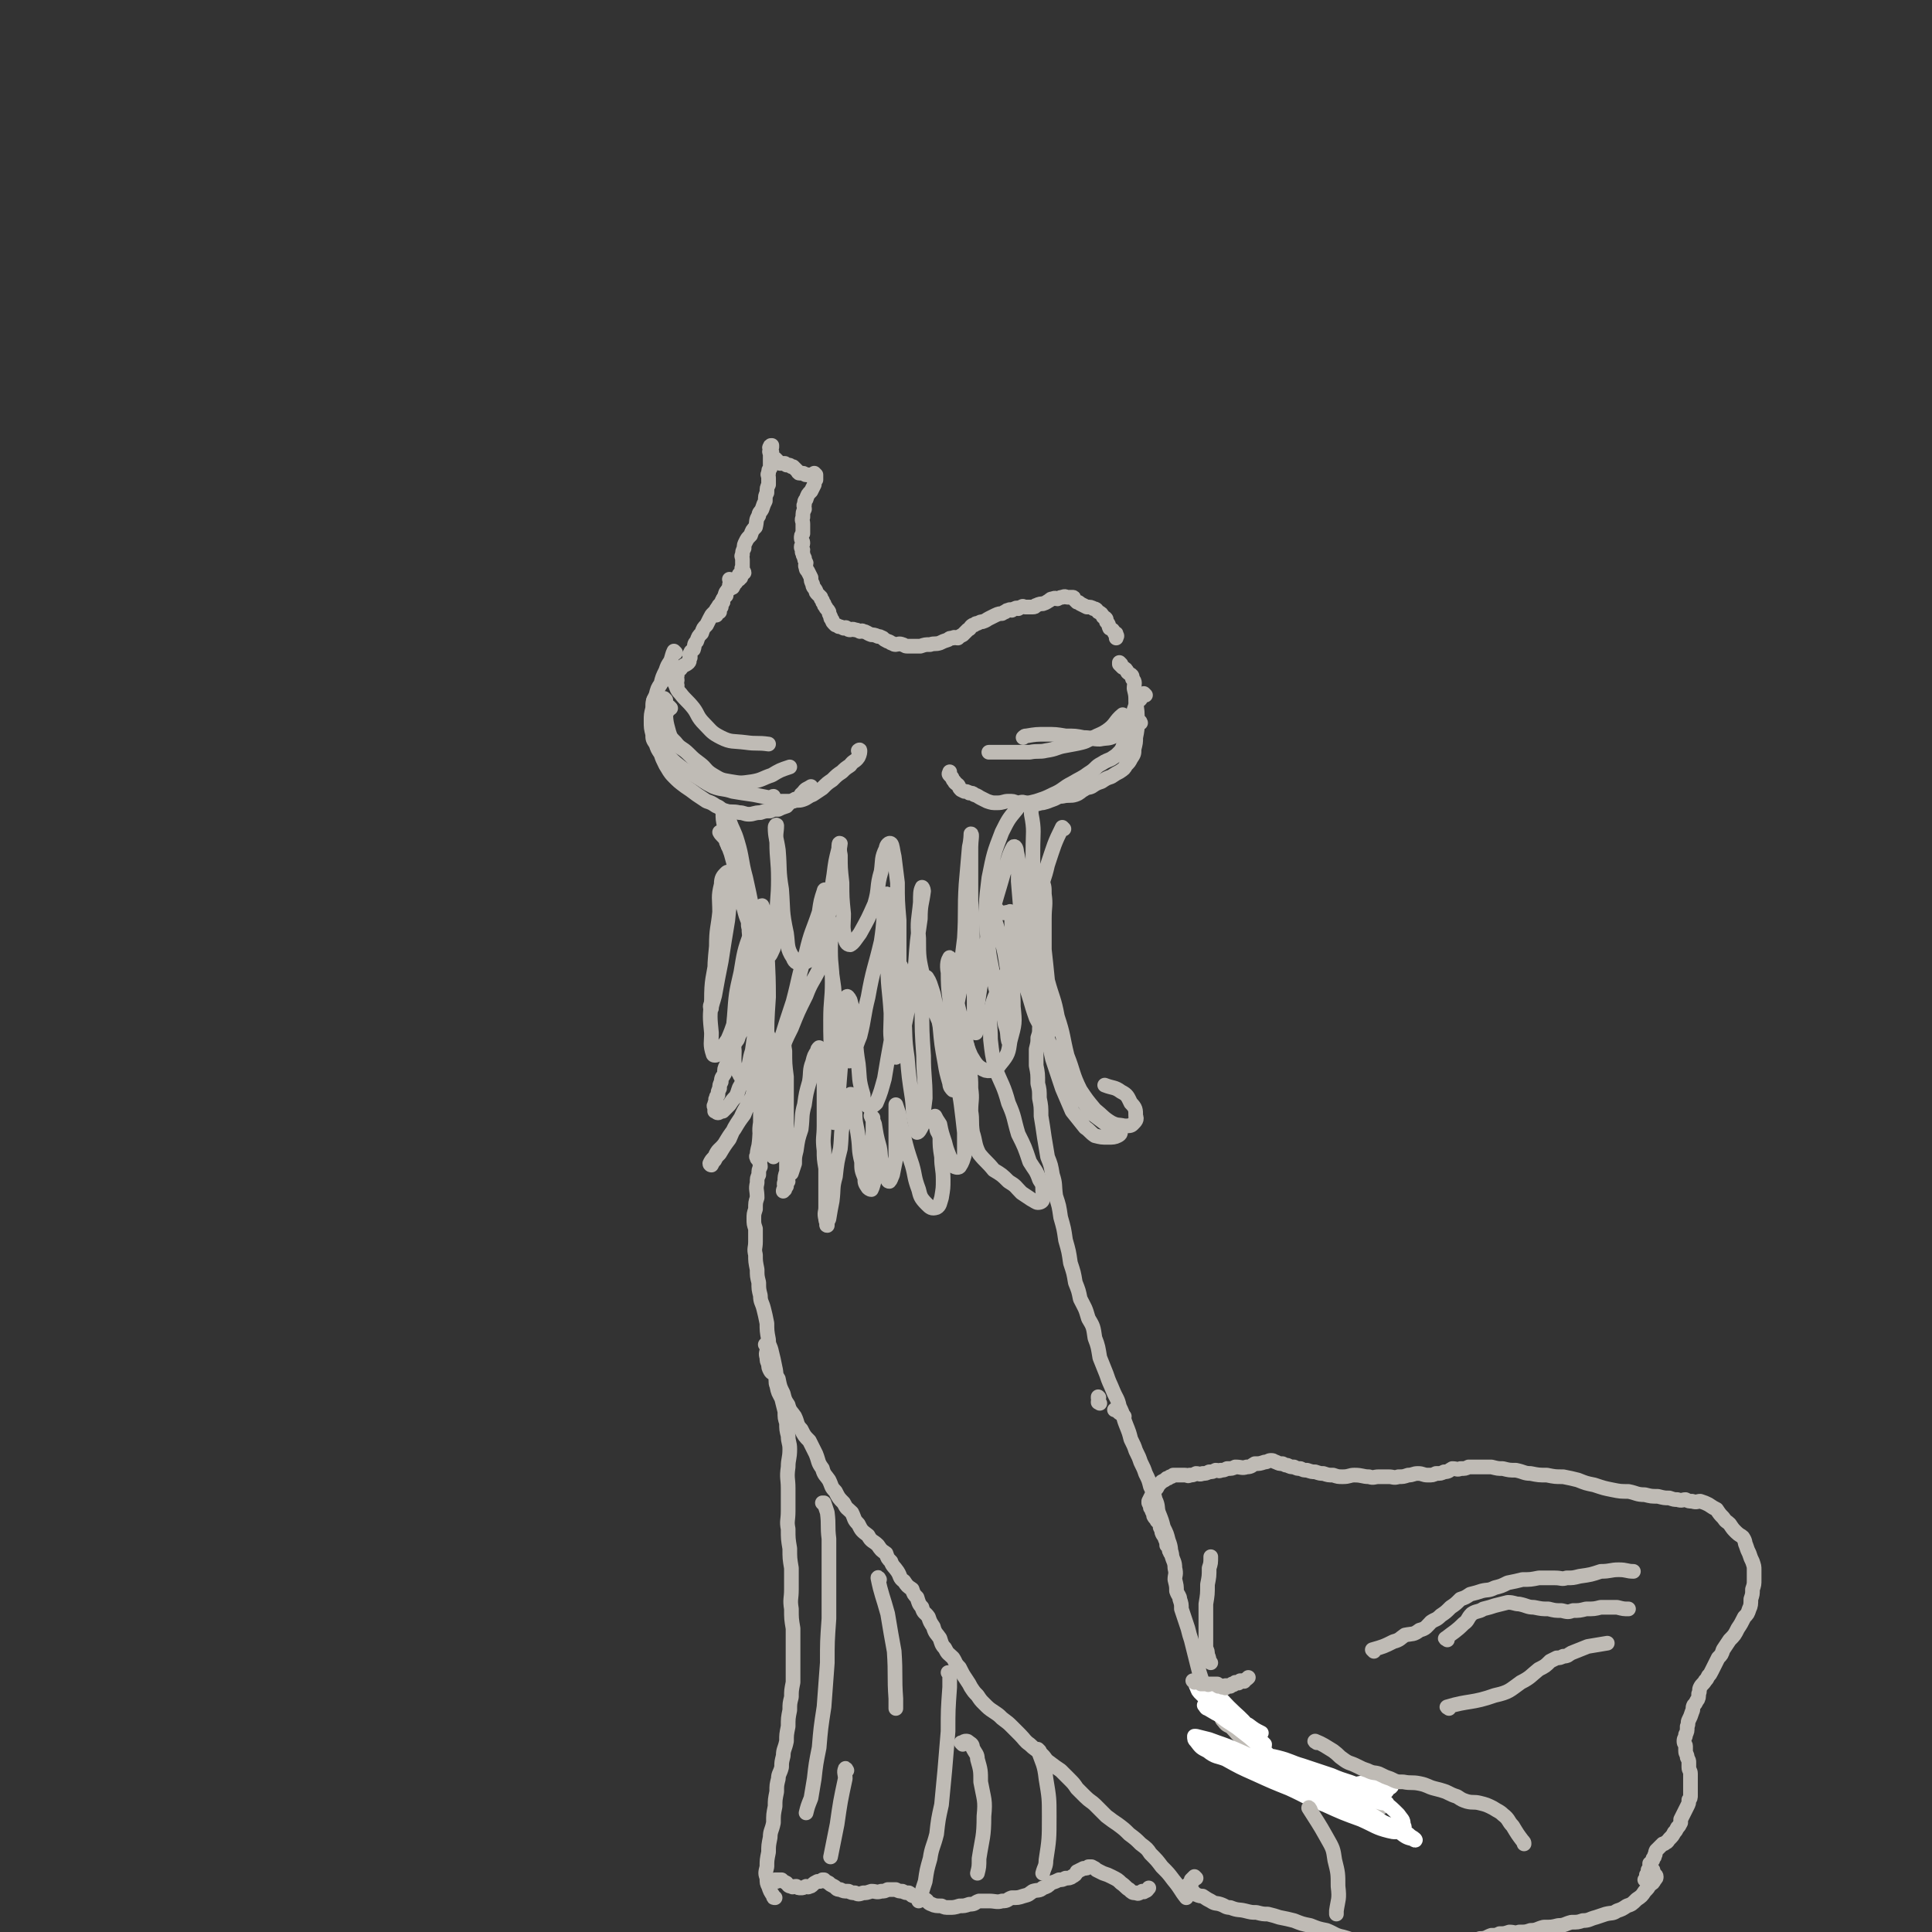 <svg viewBox='0 0 1184 1184' version='1.1' xmlns='http://www.w3.org/2000/svg' xmlns:xlink='http://www.w3.org/1999/xlink'><rect x="0" y="0" width="1184" height="1184" fill="#333333" stroke="none"/><g fill='none' stroke='#BFBBB5' stroke-width='9' stroke-linecap='round' stroke-linejoin='round'><path d='M414,400c0,0 -1,-1 -1,-1 0,0 0,0 1,1 0,0 0,0 0,0 0,0 -1,-1 -1,-1 -1,2 -1,3 -2,6 -2,3 -2,3 -3,6 -2,4 -2,4 -3,8 -2,3 -2,3 -3,7 -2,4 -2,4 -2,8 -1,4 -1,4 -1,8 0,4 0,4 1,8 0,3 0,3 2,6 1,3 1,3 3,6 1,3 1,3 3,7 2,3 2,4 5,7 3,3 3,3 7,6 3,2 3,2 7,5 3,2 3,2 6,4 3,1 3,1 6,3 3,1 2,2 6,3 3,1 4,0 8,1 3,0 3,1 6,1 3,0 3,-1 7,-1 3,-1 3,-1 6,-1 2,-1 2,-1 5,-1 2,-1 2,-1 5,-2 2,-2 1,-2 4,-3 1,-2 2,-1 4,-2 1,-1 0,-2 2,-3 2,-3 2,-2 5,-4 '/><path d='M687,407c0,0 -1,-1 -1,-1 0,0 0,0 0,1 0,0 0,0 0,0 1,0 0,-1 0,-1 0,0 0,0 0,1 1,1 1,1 2,2 2,1 2,1 3,3 2,2 3,1 3,4 2,2 1,3 1,6 1,4 1,4 1,8 1,6 1,6 1,12 0,5 0,5 -1,10 0,3 0,3 -1,7 0,3 0,3 -2,6 -1,2 -1,2 -3,4 -1,2 -1,2 -4,4 -2,1 -2,1 -5,3 -3,1 -3,1 -6,3 -3,1 -3,1 -6,3 -2,1 -2,0 -5,2 -2,1 -2,2 -5,3 -3,1 -4,0 -8,1 -3,0 -3,1 -6,2 -3,1 -2,1 -6,2 -2,0 -3,1 -6,1 -2,0 -2,-1 -5,-1 -2,-1 -2,0 -5,0 -2,-1 -2,-1 -5,-1 -3,0 -3,1 -7,1 -3,0 -3,0 -6,-1 -2,-1 -2,-1 -4,-2 -2,-1 -1,-1 -4,-2 -1,-1 -1,-1 -3,-1 -1,-1 -2,-1 -3,-1 -2,-1 -2,-1 -2,-1 -2,-2 -1,-2 -2,-3 -1,-1 -2,-1 -2,-2 -2,-2 -1,-2 -2,-3 -1,-1 -1,-1 -1,-1 -1,-1 0,-1 0,-2 '/><path d='M480,492c0,0 -1,-1 -1,-1 0,0 0,0 1,1 0,0 0,0 0,0 0,0 -1,-1 -1,-1 2,0 3,0 7,0 3,-1 3,0 6,-1 3,-1 3,-2 6,-3 3,-2 3,-2 6,-4 3,-3 3,-3 6,-5 3,-3 3,-3 6,-5 2,-2 2,-2 5,-4 2,-3 3,-2 5,-5 1,-2 1,-3 1,-4 0,-1 -1,0 -1,0 '/><path d='M411,434c0,0 -1,-1 -1,-1 0,0 0,0 1,1 0,0 0,0 0,0 '/><path d='M408,429c0,0 -1,-1 -1,-1 0,0 0,0 1,1 0,0 0,0 0,0 0,0 -1,-1 -1,-1 0,0 1,1 1,1 -1,0 -2,-1 -3,-1 -1,0 -1,0 -1,0 -1,0 -1,0 -2,0 0,0 0,0 0,0 0,0 0,0 0,1 -1,0 -1,-1 -1,0 -1,0 0,0 0,1 0,1 0,1 0,2 0,1 0,1 0,3 0,1 -1,1 0,3 0,2 0,2 1,5 0,3 0,3 1,6 1,3 1,3 3,6 1,3 0,4 3,7 3,4 3,4 8,8 4,3 5,3 10,6 5,3 4,3 10,6 5,2 6,1 12,3 6,1 6,1 13,2 5,1 5,1 10,2 1,0 1,-1 2,-1 '/><path d='M409,436c0,0 -1,-1 -1,-1 0,0 0,0 1,1 0,0 0,0 0,0 0,0 -1,-1 -1,-1 0,6 0,7 2,14 1,3 1,3 4,6 3,4 4,3 8,7 3,3 3,3 7,6 4,3 3,4 8,7 5,3 5,3 11,4 6,1 6,1 13,0 6,-1 6,-2 12,-4 5,-3 5,-3 11,-5 '/><path d='M410,415c0,0 -1,-1 -1,-1 0,0 0,0 1,1 0,0 0,0 0,0 0,0 -1,-1 -1,-1 0,0 0,0 1,1 1,1 1,1 3,3 2,3 1,4 4,7 3,4 4,4 8,9 3,4 2,5 7,10 4,4 4,5 10,8 6,3 7,2 15,3 7,1 7,0 14,1 '/><path d='M702,426c0,0 -1,-1 -1,-1 0,0 0,0 0,1 0,0 0,0 0,0 1,0 0,-1 0,-1 0,0 0,0 0,1 0,0 0,0 0,0 1,0 0,-1 0,-1 0,0 0,0 0,1 0,0 0,0 0,0 1,0 0,-1 0,-1 -1,1 -1,2 -2,3 0,1 -1,1 -2,2 -1,2 -1,2 -2,5 0,2 0,2 -1,4 0,2 -1,2 -2,5 0,2 0,2 -1,4 0,2 -1,2 -2,5 0,2 0,2 -1,5 -1,2 -1,2 -3,4 -1,1 -1,1 -4,3 -2,1 -3,1 -6,3 -4,2 -3,3 -8,6 -4,3 -5,3 -10,6 -6,3 -5,4 -12,7 -4,2 -4,2 -10,4 -4,1 -4,1 -9,2 -1,0 -1,0 -2,0 '/><path d='M689,439c0,0 -1,-1 -1,-1 0,0 0,0 0,1 0,0 0,0 0,0 1,0 0,-1 0,-1 -5,4 -4,6 -10,10 -3,2 -4,2 -8,4 -3,1 -3,2 -7,3 -4,1 -5,1 -10,2 -6,1 -5,2 -12,3 -4,1 -5,0 -10,1 -4,0 -4,0 -9,0 -6,0 -6,0 -13,0 -1,0 -1,0 -3,0 '/><path d='M699,443c0,0 -1,-1 -1,-1 0,0 0,0 0,1 0,0 0,0 0,0 1,0 1,-1 0,-1 -7,4 -7,5 -15,9 -4,2 -4,1 -9,2 -5,0 -5,-1 -10,-1 -5,-1 -5,-1 -11,-1 -6,-1 -6,-1 -12,-1 -6,0 -6,0 -12,1 -1,0 -1,0 -2,1 '/><path d='M442,511c0,0 -1,-1 -1,-1 0,0 0,0 1,1 0,0 0,0 0,0 0,0 -1,-1 -1,-1 1,2 2,2 4,5 0,1 0,1 1,3 0,1 1,0 2,2 0,1 0,1 1,3 0,1 1,0 2,2 1,1 0,2 1,4 0,2 1,2 2,5 0,3 0,3 1,6 0,2 0,2 1,5 0,3 0,3 1,6 0,3 0,3 1,6 0,3 0,3 1,6 0,3 -1,3 0,6 0,3 0,3 1,6 0,2 0,2 1,5 0,2 0,2 1,5 0,2 0,2 1,5 0,2 0,2 1,4 0,2 0,2 1,4 0,1 0,1 1,3 0,2 1,2 2,4 0,2 0,2 1,4 0,2 -1,2 0,5 0,2 0,2 1,4 0,2 0,2 0,5 0,2 0,2 0,5 -1,2 -1,2 -1,5 -1,2 0,2 0,5 0,2 0,2 0,5 0,2 0,2 0,5 0,2 0,2 0,5 0,3 0,3 0,6 0,3 0,3 0,7 0,4 -1,4 0,9 0,8 0,8 1,16 '/><path d='M652,508c0,0 -1,-1 -1,-1 0,0 0,0 0,1 0,0 0,0 0,0 1,0 0,-1 0,-1 -5,10 -5,11 -9,23 -2,9 -3,9 -5,18 -2,9 -2,9 -3,18 -1,9 -1,9 -1,19 1,8 1,8 2,16 2,8 2,8 5,16 4,7 4,7 8,14 '/><path d='M471,667c0,0 -1,-1 -1,-1 0,0 0,0 1,1 0,0 0,0 0,0 0,0 -1,-1 -1,-1 0,4 1,5 2,10 0,3 0,3 0,6 0,3 0,3 0,6 -1,2 -1,2 -1,5 -1,2 0,2 0,4 -1,2 -2,1 -2,4 -1,1 -1,2 -1,4 -1,1 -1,1 -1,3 -1,1 -1,1 -1,3 -1,2 0,2 0,4 -1,2 -1,2 -1,5 -1,2 -1,2 -1,5 -1,4 0,4 0,9 -1,3 -1,3 -1,7 -1,3 -1,3 -1,6 0,3 0,3 1,6 0,4 0,4 0,8 0,4 -1,4 0,8 0,4 0,4 1,9 0,4 0,4 1,8 0,4 0,4 1,8 0,4 1,4 2,8 1,4 1,4 2,9 0,4 0,5 1,10 0,4 1,3 2,8 1,4 1,4 2,9 1,4 0,4 2,7 1,5 1,5 3,9 1,4 1,4 3,7 1,4 2,4 4,7 2,4 1,5 4,8 2,4 2,4 5,7 2,4 2,4 4,8 2,5 1,5 4,9 1,4 2,4 4,7 2,4 1,4 4,7 2,4 2,4 5,7 2,4 2,3 5,6 2,4 1,4 4,7 2,4 2,4 6,7 2,4 3,3 6,6 2,3 2,3 5,5 1,3 1,3 3,5 1,3 2,3 4,6 2,3 1,4 4,6 2,3 2,3 5,5 1,3 1,3 3,5 1,3 1,4 3,6 1,4 2,3 4,6 1,3 1,3 3,6 1,4 2,4 4,7 1,3 1,4 3,6 2,4 2,3 5,6 2,3 1,3 4,6 2,4 2,4 4,7 2,3 2,3 3,5 2,3 2,3 4,5 2,3 2,3 4,5 3,3 3,3 6,5 3,2 3,2 5,4 4,3 4,3 6,5 3,3 3,3 5,5 3,3 3,4 6,6 3,3 4,3 6,5 4,3 3,4 6,6 4,3 4,3 7,5 3,3 3,3 5,5 3,3 3,3 5,6 3,3 3,3 5,5 3,3 4,3 6,5 4,4 4,4 7,7 4,3 4,3 7,5 4,3 4,3 7,6 4,3 4,3 7,6 4,3 4,3 6,6 4,4 4,4 7,8 4,4 4,4 7,8 5,6 4,6 8,11 '/><path d='M470,825c0,0 -1,-1 -1,-1 0,0 0,0 1,1 0,0 0,0 0,0 0,0 -1,-1 -1,-1 0,0 1,1 1,3 0,2 -1,2 0,5 0,2 0,2 1,4 0,2 0,2 1,4 1,2 2,1 3,3 1,3 0,4 1,6 1,5 1,4 3,8 1,4 1,4 2,8 0,4 0,4 1,7 0,4 0,4 1,8 0,4 1,4 1,8 0,6 -1,6 -1,11 -1,7 0,7 0,13 0,7 0,7 0,14 0,6 -1,6 0,11 0,6 0,6 1,12 0,6 0,6 1,12 0,7 0,7 0,13 0,6 -1,6 0,12 0,6 0,6 1,12 0,5 0,5 0,10 0,6 0,6 0,12 0,6 0,6 0,11 -1,5 -1,5 -1,9 -1,4 -1,4 -1,8 -1,5 -1,5 -1,10 -1,5 -1,5 -1,9 -1,5 -2,5 -2,9 -1,4 -1,4 -1,7 -1,4 -2,4 -2,7 -1,4 -1,4 -1,8 -1,5 -1,5 -1,9 -1,5 -1,5 -1,10 -1,5 -2,5 -2,9 -1,5 -1,5 -1,9 -1,5 -1,5 -1,9 -1,4 -1,4 0,7 0,3 0,3 1,5 1,3 1,3 3,6 0,1 0,1 1,1 '/><path d='M640,623c0,0 -1,-1 -1,-1 0,0 0,0 0,1 0,0 0,0 0,0 1,0 0,-1 0,-1 0,0 1,0 0,1 0,1 0,1 -1,3 0,2 0,2 -1,4 0,3 0,3 -1,6 0,3 0,3 -1,7 0,5 0,5 0,10 1,5 1,5 1,11 1,4 1,4 1,9 1,5 1,5 1,11 1,6 1,6 2,13 1,6 1,6 2,12 2,5 2,5 3,11 2,6 1,6 2,13 2,6 2,6 3,13 2,7 2,7 3,14 2,7 2,7 3,14 2,6 2,6 3,12 2,5 2,5 3,10 3,6 3,5 5,12 3,5 3,5 4,12 2,5 2,6 3,12 2,5 2,5 4,10 2,6 2,5 4,10 2,5 3,5 4,10 3,6 2,6 4,11 2,5 2,5 3,9 2,4 2,4 3,7 2,4 2,4 3,7 2,4 2,4 3,7 2,4 2,4 3,8 2,4 2,4 3,8 2,4 1,5 2,8 2,5 2,5 3,9 2,4 2,4 3,8 2,5 1,5 2,9 1,4 2,4 2,8 1,4 0,4 0,7 1,4 1,4 1,7 1,3 2,3 2,5 1,3 1,3 1,6 1,3 1,3 2,6 1,3 1,3 2,6 1,4 1,4 2,7 1,4 1,4 2,8 1,4 1,4 2,8 1,4 1,4 2,7 1,3 1,3 2,6 2,3 2,3 3,6 1,3 1,3 2,5 2,3 3,3 4,5 2,3 1,3 3,5 2,3 3,2 5,4 3,3 3,4 6,6 3,3 4,3 6,5 3,3 2,3 4,5 3,3 3,3 5,5 3,3 3,2 5,4 3,2 3,3 5,4 3,2 3,2 5,3 3,2 3,2 5,3 2,1 2,2 4,2 3,1 3,1 5,1 2,1 2,1 4,1 2,1 2,1 4,2 2,1 2,1 3,1 2,1 2,2 4,2 2,1 2,0 3,0 2,1 2,2 4,2 2,1 2,0 3,0 2,1 2,1 4,1 1,1 1,0 2,0 2,0 2,0 4,0 2,1 2,1 3,1 1,1 1,2 2,1 2,0 2,-1 3,-2 '/><path d='M689,868c0,0 -1,-1 -1,-1 0,0 0,0 0,0 0,0 0,0 0,0 1,1 0,0 0,0 -2,-1 -2,-1 -4,-3 0,0 0,0 -1,0 '/><path d='M674,860c0,0 -1,-1 -1,-1 0,0 0,0 0,0 0,0 0,0 0,0 1,1 0,0 0,0 0,0 0,0 0,0 0,0 0,0 0,0 1,1 0,0 0,0 0,0 0,0 0,0 0,0 0,0 0,0 1,1 0,0 0,0 0,0 0,1 0,0 1,0 0,-1 0,-2 0,0 0,0 0,-1 0,0 0,0 0,0 1,1 0,0 0,0 '/><path d='M832,1103c0,0 -1,-1 -1,-1 0,0 0,0 0,0 0,0 0,0 0,0 1,1 0,0 0,0 0,0 0,0 0,0 '/><path d='M832,1103c0,0 -1,-1 -1,-1 0,0 0,0 0,0 0,0 0,0 0,0 1,1 0,0 0,0 0,0 0,0 0,0 0,0 0,0 0,0 1,1 0,0 0,0 0,0 0,0 0,0 0,0 0,0 0,0 1,1 0,0 0,0 0,0 0,0 0,0 0,0 0,0 0,0 1,1 0,0 0,0 0,0 0,0 0,0 0,0 0,0 0,0 1,1 0,0 0,0 0,0 0,0 0,0 0,0 0,0 0,0 1,1 0,0 0,0 0,0 0,0 0,0 0,0 0,0 0,0 1,1 0,0 0,0 -1,0 -1,0 -2,0 0,0 0,0 -1,0 '/><path d='M733,1151c0,0 -1,-1 -1,-1 0,0 0,0 0,0 0,0 0,0 0,0 1,1 0,0 0,0 0,0 0,0 0,0 0,0 0,0 0,0 1,1 0,0 0,0 0,0 0,0 0,0 0,0 0,0 0,0 -1,1 -1,1 -2,2 0,1 1,2 0,2 0,1 -1,1 -2,1 0,0 0,0 0,0 1,1 0,0 0,0 0,0 0,0 0,0 0,0 0,0 0,0 1,1 0,0 0,0 0,0 0,0 0,0 1,1 0,1 0,1 1,1 1,1 1,1 1,1 1,1 2,2 1,1 1,2 2,2 2,1 3,1 4,1 3,2 3,2 5,3 3,2 3,1 6,2 3,1 3,2 6,2 5,2 5,1 9,2 4,1 4,1 7,1 4,1 4,1 7,1 4,1 4,1 7,2 5,1 5,1 9,2 5,2 5,2 10,3 5,2 5,2 10,3 5,2 5,3 10,4 7,2 7,3 13,3 6,1 6,0 11,0 5,0 5,0 9,0 6,0 6,0 11,0 5,0 5,0 9,0 3,0 3,0 6,0 4,0 4,1 7,0 3,0 3,0 6,-1 3,0 3,1 6,0 3,0 3,0 6,-1 4,0 4,-1 7,-2 3,0 3,0 5,-1 3,0 3,0 6,-1 3,0 3,1 6,0 4,0 4,0 7,-1 4,0 4,-1 8,-2 5,0 5,0 9,-1 4,0 4,-1 8,-2 4,0 4,0 7,-1 4,0 4,-1 8,-2 3,-1 3,-1 6,-2 4,-1 4,0 7,-2 3,-1 3,-1 6,-3 3,-1 3,-1 6,-4 3,-2 3,-2 5,-5 2,-2 2,-2 3,-4 2,-1 2,-1 3,-3 1,-1 1,-1 1,-2 0,-1 -1,-1 -2,-3 0,0 0,0 0,-1 '/></g>
<g fill='none' stroke='#FFFFFF' stroke-width='9' stroke-linecap='round' stroke-linejoin='round'><path d='M829,1104c0,0 -1,-1 -1,-1 0,0 0,0 0,0 0,0 0,0 0,0 1,1 -1,0 0,0 4,0 5,2 10,1 5,0 5,-1 8,-4 3,-1 3,-1 5,-4 2,-1 2,-1 2,-3 0,-1 0,-1 -2,-2 -2,0 -2,0 -5,0 -4,1 -4,1 -8,1 -5,1 -5,1 -10,2 -4,1 -4,2 -9,2 -4,1 -4,1 -8,1 -3,1 -3,1 -7,1 -1,1 -1,1 -3,1 0,0 0,0 0,0 2,1 2,1 3,1 3,1 3,0 6,0 6,1 6,1 11,1 7,1 7,2 13,2 5,1 5,1 10,1 3,1 3,1 5,1 1,0 1,0 1,0 0,0 0,1 -1,0 -3,0 -3,-1 -6,-2 -7,-2 -7,-1 -15,-4 -8,-2 -8,-3 -16,-5 -8,-2 -8,-1 -17,-3 -7,-1 -7,0 -15,-2 -4,0 -4,0 -9,-2 -2,0 -2,-1 -4,-2 0,0 -1,0 -1,0 2,0 2,0 4,0 6,2 6,2 11,4 9,4 9,4 17,7 9,4 9,4 18,7 11,5 11,5 22,9 8,4 8,4 15,7 5,3 5,3 10,5 2,2 3,2 4,3 1,1 0,1 -1,0 -4,-1 -4,-1 -8,-4 -8,-4 -8,-5 -16,-10 -9,-5 -9,-5 -19,-11 -9,-5 -9,-5 -18,-10 -7,-4 -7,-4 -15,-8 -5,-2 -5,-2 -10,-5 -2,-1 -2,0 -4,-2 0,0 -1,-1 -1,-1 3,0 4,0 8,1 8,2 8,3 15,5 9,3 9,3 18,6 9,4 10,3 18,7 8,4 8,4 14,9 5,4 5,4 9,8 2,3 3,3 3,6 1,2 1,3 -1,3 -3,2 -4,2 -8,1 -8,-2 -8,-3 -17,-7 -11,-4 -11,-4 -22,-9 -11,-4 -11,-5 -22,-10 -10,-4 -10,-4 -21,-9 -9,-4 -9,-4 -18,-9 -5,-2 -6,-1 -11,-5 -4,-2 -4,-2 -7,-6 -1,-1 -1,-1 -1,-3 0,0 1,0 1,0 4,1 4,1 8,2 8,3 9,3 16,6 9,4 9,4 16,8 8,5 8,5 15,9 5,4 5,4 9,7 3,2 3,1 5,2 1,1 2,2 1,1 0,0 -1,-1 -3,-3 -5,-5 -5,-5 -11,-10 -7,-6 -7,-6 -14,-13 -7,-6 -6,-6 -14,-12 -5,-4 -5,-4 -12,-9 -4,-2 -4,-2 -9,-5 -1,0 -1,-1 -2,-2 0,0 0,0 0,0 3,2 3,2 5,3 6,4 6,5 11,8 6,4 6,4 12,7 3,2 3,2 6,4 1,1 1,2 2,2 1,1 1,1 1,0 0,0 -1,-1 -2,-2 -4,-4 -3,-4 -8,-9 -5,-6 -6,-6 -12,-12 -4,-4 -4,-5 -10,-9 -3,-2 -3,-2 -7,-4 -1,0 -1,0 -3,0 0,0 0,0 0,0 1,2 1,3 2,4 4,4 4,4 8,7 5,4 5,4 10,7 6,4 6,3 12,6 4,3 4,3 8,5 '/></g>
<g fill='none' stroke='#BFBBB5' stroke-width='9' stroke-linecap='round' stroke-linejoin='round'><path d='M732,1031c0,0 -1,-1 -1,-1 0,0 0,0 0,0 0,0 0,0 0,0 1,1 0,0 0,0 0,0 0,0 0,0 0,0 0,0 0,0 1,1 0,0 0,0 0,0 0,0 0,0 0,0 0,0 0,0 1,1 0,0 0,0 0,0 0,0 0,0 0,0 0,0 0,0 1,1 0,0 0,0 0,0 1,0 2,0 1,0 1,0 1,0 0,0 0,0 0,0 1,0 1,0 1,0 1,1 1,1 1,1 1,1 0,1 0,1 0,0 0,0 0,0 1,0 1,0 1,0 1,0 1,0 1,0 1,0 1,0 1,0 0,0 0,0 0,0 1,0 1,0 1,0 0,0 0,0 0,0 1,1 0,0 0,0 0,0 0,0 0,0 0,0 0,0 0,0 1,0 1,0 1,0 1,0 1,0 1,0 0,0 0,0 0,0 1,0 1,0 1,0 1,0 1,0 1,0 1,0 1,0 1,0 1,0 1,0 1,0 1,1 0,1 0,1 1,1 1,0 1,0 1,0 1,0 1,0 1,1 1,1 1,1 0,0 0,0 0,0 1,0 1,0 1,0 1,0 1,1 1,0 1,0 0,0 0,-1 1,0 1,0 1,0 1,0 1,0 1,0 1,0 1,1 1,0 1,0 1,0 1,-1 1,0 1,1 1,0 1,0 1,0 1,-1 1,0 1,0 1,0 1,0 1,1 1,0 1,0 1,0 1,-1 1,0 1,0 1,0 0,0 0,0 0,0 1,1 0,0 0,0 0,0 1,0 1,0 0,0 0,0 0,0 1,1 0,0 0,0 0,0 0,0 0,0 0,0 0,0 0,0 2,-1 2,-1 3,-2 '/><path d='M718,952c0,0 -1,-1 -1,-1 0,0 0,0 0,0 0,0 0,0 0,0 1,1 0,0 0,0 0,0 0,0 0,0 0,0 0,0 0,0 1,1 0,1 0,0 -1,-1 0,-1 -1,-3 0,0 0,0 -1,-1 0,-1 0,-2 -1,-4 0,-2 -1,-1 -2,-4 0,-1 0,-1 -1,-3 0,-2 0,-2 -2,-4 0,-1 -1,-1 -2,-3 0,-1 0,-1 -1,-3 0,-1 0,-1 -1,-2 0,-1 0,-1 -1,-3 0,0 0,0 0,-1 1,-2 1,-2 2,-4 1,-1 1,-1 2,-3 1,-1 1,-1 2,-3 1,-1 1,-1 2,-2 2,-1 2,-1 3,-2 1,0 1,0 2,-1 1,0 1,0 2,-1 2,0 2,0 4,0 2,0 2,0 3,0 2,0 2,1 3,0 2,0 2,0 4,-1 2,0 2,1 4,0 2,0 2,0 4,-1 2,0 2,0 4,-1 2,0 2,1 3,0 2,0 2,0 4,-1 3,0 3,0 5,-1 4,0 4,1 7,0 3,0 3,-1 5,-2 3,0 3,0 6,-1 2,0 2,-1 4,-1 2,0 2,1 3,1 2,1 2,1 4,1 2,1 2,1 3,1 2,1 2,1 4,1 2,1 2,1 4,1 2,1 2,1 4,1 3,1 3,1 5,1 3,1 3,1 5,1 3,1 3,1 6,1 3,1 3,1 6,1 4,0 4,-1 7,-1 5,0 5,1 9,1 3,1 3,0 6,0 3,0 3,0 6,0 3,0 3,1 6,0 3,0 3,0 6,-1 3,0 3,-1 6,-1 3,0 3,1 6,1 3,0 3,0 5,-1 3,0 3,0 5,-1 3,0 3,-1 5,-2 3,0 3,1 5,0 3,0 3,0 5,-1 3,0 3,0 6,0 4,0 4,0 8,0 4,1 4,1 7,1 4,1 4,1 8,1 5,1 5,2 9,2 5,1 5,1 10,1 5,1 5,1 10,1 5,1 5,1 9,2 5,2 5,2 10,3 6,2 6,2 11,3 5,1 5,1 10,1 5,1 5,2 10,2 4,1 4,1 8,1 4,1 4,1 7,1 3,1 3,1 5,1 3,1 3,0 5,0 2,1 2,1 4,1 3,1 3,0 5,0 3,1 3,1 5,2 3,2 3,2 5,3 2,3 2,3 4,5 2,3 2,2 4,4 2,3 2,3 4,5 2,2 3,2 4,3 2,3 1,3 2,5 1,3 1,3 2,5 1,3 1,3 2,5 1,3 1,3 1,5 0,3 0,3 0,6 0,3 0,3 -1,6 0,3 0,3 -1,6 0,3 0,4 -1,6 -1,3 -1,3 -3,5 -2,4 -2,4 -4,7 -2,4 -2,4 -5,7 -2,3 -2,3 -4,6 -1,3 -1,3 -3,5 -1,2 -1,2 -2,4 -1,2 -1,2 -2,4 -1,2 -1,2 -2,3 -1,2 -1,2 -2,3 -1,2 -2,2 -3,4 -1,2 0,2 -1,4 0,2 0,3 -1,4 -1,2 -1,2 -2,3 -1,2 0,2 -1,4 -1,3 -1,3 -2,5 -1,2 0,2 -1,4 0,3 0,3 -1,5 0,2 -1,2 -1,4 0,2 1,2 1,3 0,2 0,2 0,3 0,2 1,2 1,4 1,2 1,2 1,3 0,2 0,2 0,3 0,2 1,2 1,4 0,2 0,2 0,3 0,2 0,2 0,4 0,2 0,2 0,4 0,1 0,1 0,2 0,2 0,2 -1,3 0,2 0,2 -1,4 -1,2 -1,2 -2,4 -1,2 -1,2 -2,4 0,1 0,1 0,2 -1,2 -1,2 -2,3 -1,2 -1,2 -2,3 -1,2 -1,2 -3,4 -1,1 -1,2 -2,2 -1,1 -1,1 -2,1 -1,1 -1,1 -2,2 -1,1 -1,1 -2,2 -1,2 0,2 -1,3 0,1 0,1 -1,2 0,1 0,1 -1,2 0,1 -1,1 -1,1 0,1 0,1 0,2 0,1 0,1 -1,2 0,2 0,2 -1,3 0,2 0,2 -1,3 0,0 0,0 0,0 '/><path d='M742,1019c0,0 -1,-1 -1,-1 0,0 0,0 0,0 0,0 0,0 0,0 1,1 0,0 0,0 0,0 0,1 0,0 0,-1 0,-2 -1,-4 0,-2 0,-2 -1,-4 0,-3 0,-3 0,-6 0,-5 0,-5 0,-10 0,-5 0,-5 0,-11 1,-6 1,-6 1,-12 1,-5 1,-5 1,-10 1,-3 1,-3 1,-7 '/><path d='M842,1012c0,0 -1,-1 -1,-1 0,0 0,0 0,0 0,0 0,0 0,0 7,-2 7,-2 13,-5 4,-1 4,-2 7,-4 5,-1 5,0 9,-3 4,-1 4,-2 7,-5 3,-2 3,-1 6,-4 3,-2 3,-2 6,-5 3,-2 3,-2 6,-5 3,-1 3,-1 6,-3 4,-1 4,-1 7,-2 4,-1 4,0 8,-2 4,-1 4,-1 8,-3 5,-1 5,-1 9,-2 5,0 5,0 10,-1 5,0 5,0 10,0 4,0 4,1 7,0 4,0 4,0 8,-1 7,-1 7,-1 13,-3 6,0 6,-1 11,-1 5,0 5,1 9,1 '/><path d='M888,1047c0,0 -1,-1 -1,-1 0,0 0,0 0,0 0,0 0,0 0,0 1,1 -1,0 0,0 13,-4 15,-2 29,-7 9,-2 9,-3 16,-8 6,-3 6,-4 11,-8 4,-2 4,-2 7,-5 2,-1 2,-1 4,-2 2,0 2,0 4,-1 3,0 3,-1 5,-2 5,-2 5,-2 10,-4 6,-1 6,-1 12,-2 '/><path d='M887,1005c0,0 -1,-1 -1,-1 0,0 0,0 0,0 0,0 0,0 0,0 1,1 -1,0 0,0 5,-4 6,-4 11,-9 3,-2 2,-3 5,-6 3,-2 4,-1 7,-3 4,-1 4,-1 7,-2 4,-1 4,-1 8,-2 4,0 4,1 7,1 5,1 5,2 9,2 5,1 5,1 9,1 4,1 4,1 8,1 4,1 4,1 7,0 4,0 4,0 8,-1 5,0 5,0 9,-1 5,0 5,0 10,0 4,1 4,1 7,1 '/><path d='M807,1068c0,0 -1,-1 -1,-1 0,0 0,0 0,0 0,0 0,0 0,0 1,1 -1,0 0,0 5,2 6,3 11,6 4,3 3,3 6,5 4,3 4,2 8,4 4,2 4,2 7,3 4,2 4,1 7,2 4,2 4,2 7,3 4,2 4,2 8,2 5,1 5,0 10,1 5,1 5,2 9,3 4,1 4,1 7,2 4,2 4,2 7,3 3,2 3,2 6,3 4,1 4,0 8,1 4,1 4,1 8,3 3,2 4,2 6,4 4,3 3,4 6,7 3,5 3,5 6,9 1,1 1,1 1,2 '/><path d='M803,1109c0,0 -1,-1 -1,-1 0,0 0,0 0,0 0,0 0,0 0,0 1,1 0,-1 0,0 5,8 6,9 11,18 4,7 4,7 5,14 2,8 2,8 2,16 1,8 0,8 -1,15 0,1 0,1 0,2 '/><path d='M476,1153c0,0 -1,-1 -1,-1 0,0 0,0 1,0 0,0 0,0 0,0 0,1 -1,0 -1,0 0,0 0,0 1,0 0,0 0,0 0,0 1,0 1,0 3,0 1,1 1,1 3,2 1,1 1,2 3,2 1,1 1,0 3,0 1,1 1,1 3,1 1,0 1,0 3,-1 1,0 1,1 2,0 1,0 1,0 2,-1 1,-1 1,-1 3,-2 0,0 0,0 1,0 1,0 1,0 2,-1 0,0 0,0 1,0 1,1 1,1 3,2 1,1 1,1 3,2 2,1 1,2 4,2 2,1 2,1 5,1 2,1 2,1 4,1 2,1 2,1 5,0 2,0 2,0 5,-1 3,0 3,1 6,0 2,0 2,0 4,-1 1,0 1,0 2,0 1,0 1,0 3,0 2,1 2,1 4,1 2,1 2,1 4,1 2,1 1,2 4,2 2,2 3,1 6,2 2,1 1,2 4,3 2,1 3,1 6,1 2,1 2,1 5,1 2,0 3,0 6,-1 3,0 3,0 6,-1 4,0 3,-1 6,-2 3,0 3,0 6,0 4,0 5,1 8,0 4,0 3,-1 6,-2 4,0 4,0 7,-1 4,-1 3,-1 6,-3 3,-1 4,0 6,-2 3,-1 3,-1 5,-3 3,-1 3,-1 5,-2 2,0 2,0 4,-1 2,0 3,0 4,-1 2,-1 2,-1 3,-3 2,-1 2,-1 4,-2 2,0 2,0 3,-1 1,0 2,0 2,0 2,1 2,1 3,2 2,1 2,1 4,2 3,1 3,1 5,2 4,2 4,2 6,4 3,2 3,3 5,4 2,2 2,2 4,2 2,1 2,0 4,-1 1,0 1,1 1,0 2,0 2,-1 3,-2 '/><path d='M466,572c0,0 -1,-1 -1,-1 0,0 1,0 1,1 -1,3 -1,3 -1,6 -1,1 -1,1 -1,3 -1,1 0,1 0,3 0,1 0,1 0,2 -1,1 -1,1 -1,3 -1,2 0,2 0,4 -1,2 -1,2 -1,4 -1,2 0,2 0,4 -1,2 -1,2 -1,5 -1,2 0,2 0,4 0,1 0,1 0,3 -1,1 -1,1 -1,3 -1,2 -1,2 -1,5 -1,2 -1,2 -2,5 -1,2 -1,2 -2,5 -2,3 -2,3 -3,6 -2,3 -2,2 -3,6 -1,2 0,3 -1,6 -1,2 -2,1 -3,4 -1,2 -1,2 -1,5 -1,2 -2,2 -2,5 -1,2 -1,2 -1,4 -1,2 -1,2 -1,4 -1,1 -1,1 -1,2 -1,1 0,1 0,2 -1,1 -1,1 -1,2 -1,1 0,1 0,2 0,0 0,0 0,0 0,1 0,1 0,2 0,0 0,0 0,0 1,0 1,1 2,1 1,0 1,-1 3,-1 2,-2 2,-2 4,-4 2,-3 2,-3 4,-5 2,-4 1,-4 3,-7 2,-5 2,-5 4,-9 2,-6 1,-6 3,-12 1,-7 1,-7 2,-13 0,-6 0,-6 1,-11 0,-5 0,-5 1,-10 0,-4 0,-4 1,-8 0,-4 -1,-4 0,-7 0,-3 0,-3 1,-6 0,-1 0,-1 1,-2 0,0 0,0 0,0 0,1 0,1 0,3 0,3 0,3 0,7 -1,6 -1,6 -1,12 -1,7 0,7 0,15 -1,6 -1,6 -1,12 -1,6 0,6 0,13 -1,5 -1,5 -2,10 -2,6 -1,6 -3,13 -3,6 -4,6 -7,13 -4,6 -4,6 -7,13 -3,4 -3,4 -6,9 -2,2 -2,2 -3,4 -1,1 -1,1 -2,3 0,0 0,0 0,0 0,0 -1,0 -1,-1 1,-2 1,-2 3,-4 2,-5 3,-4 6,-8 3,-5 3,-5 6,-9 3,-5 3,-5 6,-9 2,-5 2,-5 5,-9 2,-5 2,-5 4,-10 1,-5 1,-5 3,-10 1,-6 1,-6 2,-11 0,-4 1,-4 1,-7 0,-2 -1,-2 -1,-4 0,0 0,0 0,0 0,0 -1,-1 -1,-1 0,1 0,2 0,5 -1,4 -1,4 -1,9 -1,6 0,6 0,13 -1,7 -1,7 -1,15 -1,7 -1,7 -1,15 -1,6 0,6 0,13 -1,3 -2,3 -2,7 -1,1 0,1 0,2 0,0 0,0 0,0 0,-4 0,-4 1,-8 1,-7 0,-7 2,-14 1,-8 1,-8 3,-15 1,-5 0,-6 2,-10 0,-3 1,-3 2,-5 0,-1 -1,-3 0,-2 0,0 1,2 1,4 0,5 -1,5 -1,11 -1,8 0,8 0,16 -1,7 -1,7 -1,15 0,3 0,3 1,6 0,0 0,1 0,1 0,-3 0,-4 1,-7 1,-8 1,-8 2,-16 0,-9 0,-9 1,-18 0,-9 -1,-9 0,-18 0,-6 1,-6 2,-11 0,-3 0,-3 1,-5 0,0 0,0 0,0 0,0 0,0 0,1 0,4 -1,4 0,9 0,8 0,8 1,16 0,8 0,8 0,17 0,7 0,7 0,15 0,5 0,5 0,11 0,4 0,4 0,8 0,3 0,3 0,7 -1,3 -1,3 -1,6 -1,2 0,2 0,5 -1,0 -1,0 -1,1 0,0 0,0 0,0 1,-2 1,-2 2,-3 0,-2 0,-2 1,-3 0,-1 -1,-2 0,-2 0,-2 1,-2 2,-3 1,-3 1,-3 2,-6 0,-4 0,-4 1,-8 1,-7 1,-7 3,-13 1,-8 0,-8 2,-15 1,-7 1,-7 3,-14 1,-6 0,-7 2,-12 1,-4 1,-4 3,-7 0,-1 0,-1 1,-2 0,0 0,0 0,0 1,4 1,4 2,8 0,6 0,6 1,12 0,6 0,6 0,13 0,7 0,7 0,15 0,7 -1,7 0,15 0,5 0,5 1,11 0,6 0,6 0,12 0,6 0,6 0,12 0,3 -1,3 0,7 0,1 0,1 1,3 0,0 -1,1 0,1 0,-2 0,-2 1,-4 1,-6 1,-6 2,-11 1,-8 0,-8 2,-15 1,-9 1,-9 3,-17 1,-9 0,-9 2,-17 1,-6 1,-5 3,-10 0,-3 0,-3 1,-5 0,-1 0,-2 1,-1 0,0 0,0 1,2 0,4 0,4 1,9 0,7 1,7 2,15 1,7 0,7 2,15 0,5 0,5 2,10 0,3 0,3 2,6 0,0 1,1 2,1 1,-2 1,-3 2,-6 0,-7 -1,-7 -1,-13 -1,-9 0,-9 0,-17 0,-4 0,-5 0,-8 -1,-1 -2,-2 -1,-1 0,1 1,2 2,5 1,6 1,7 3,14 1,5 0,5 2,11 1,4 1,4 3,8 0,1 0,2 1,2 1,-1 1,-2 2,-4 1,-5 1,-5 2,-10 0,-9 0,-9 0,-17 0,-6 0,-6 0,-12 0,-2 0,-2 0,-4 0,0 0,0 0,0 1,3 1,3 2,6 1,7 1,7 3,14 2,8 2,8 5,17 2,7 1,7 4,15 1,4 1,5 5,9 2,2 3,3 6,2 2,-1 2,-3 3,-6 1,-6 1,-6 1,-11 0,-7 -1,-7 -1,-14 -1,-6 -1,-7 -1,-12 -1,-4 -2,-3 -2,-6 -1,-2 -1,-2 -1,-4 -1,-2 0,-2 0,-3 0,0 0,0 0,0 1,2 1,2 3,5 1,5 1,5 3,11 1,4 1,4 3,9 1,3 0,3 3,6 0,0 2,1 3,0 2,-3 2,-4 3,-7 0,-7 0,-7 0,-14 -1,-9 -1,-9 -2,-17 -1,-8 -2,-8 -2,-16 -1,-5 -1,-5 -1,-10 -1,-3 -1,-3 -1,-6 0,-2 0,-2 1,-3 0,-3 1,-3 2,-5 0,-2 0,-2 1,-3 0,-1 0,-2 1,-1 0,0 0,1 1,2 1,2 1,1 1,4 1,2 1,3 1,6 1,5 1,5 1,10 1,6 1,6 1,12 1,7 0,7 0,14 1,6 0,6 1,13 2,6 1,7 4,13 4,5 5,5 9,10 5,3 5,3 9,7 5,3 4,3 8,7 3,2 3,2 6,4 2,1 3,2 4,2 2,0 3,-1 3,-2 1,-2 1,-3 0,-5 0,-4 0,-4 -2,-7 -2,-6 -3,-6 -6,-11 -3,-9 -3,-9 -7,-17 -3,-10 -2,-10 -6,-19 -3,-11 -4,-11 -8,-21 -2,-9 -2,-9 -3,-18 0,-9 -1,-9 0,-17 2,-9 3,-9 6,-17 3,-7 4,-6 7,-12 2,-4 2,-4 4,-7 3,-3 3,-3 6,-5 2,-2 2,-3 4,-3 2,-1 3,-1 4,0 2,1 1,2 1,4 1,3 1,3 1,7 0,7 -1,7 -1,15 0,8 1,8 1,16 1,7 0,7 1,14 2,8 2,8 4,17 3,9 3,9 6,18 3,7 3,7 6,14 4,5 4,5 8,10 3,2 3,3 6,5 4,1 4,1 8,1 3,0 4,0 6,-1 2,-1 2,-2 1,-3 0,-1 -1,-1 -2,-1 -3,-2 -3,-2 -6,-3 -4,-3 -4,-3 -8,-6 -5,-6 -5,-7 -10,-13 -7,-12 -6,-12 -13,-23 -6,-12 -6,-12 -12,-23 -4,-11 -3,-11 -7,-21 -2,-9 -2,-9 -4,-17 -1,-10 -1,-10 -1,-19 1,-8 2,-8 3,-16 2,-6 1,-6 3,-11 2,-4 2,-3 4,-6 1,-1 1,-1 1,-1 1,0 2,0 2,1 2,2 2,2 2,5 2,4 2,4 2,9 1,7 0,7 0,15 0,9 0,9 0,19 1,9 1,9 2,19 3,11 4,11 6,22 4,12 3,12 6,24 4,10 3,11 8,21 4,6 4,6 9,12 5,4 5,5 10,8 4,2 4,1 8,2 3,0 4,0 5,-1 2,-2 3,-3 2,-5 0,-4 0,-5 -3,-8 -2,-4 -2,-5 -6,-7 -4,-3 -5,-2 -10,-4 '/><path d='M471,573c0,0 -1,-1 -1,-1 0,0 0,0 1,1 0,0 0,0 0,0 0,0 -1,-2 -1,-1 0,18 1,19 1,39 -1,15 -1,15 -1,31 -1,14 -1,14 -1,29 -1,11 0,11 -1,23 -1,6 -1,6 -2,12 0,0 0,1 0,1 0,-4 0,-5 1,-9 1,-8 0,-8 2,-15 1,-9 1,-9 3,-17 2,-10 2,-10 6,-19 3,-9 3,-9 7,-17 4,-10 4,-10 9,-20 3,-8 4,-8 8,-16 2,-6 3,-6 5,-12 1,-5 1,-5 2,-10 0,-3 0,-3 1,-5 0,-1 0,-2 0,-1 0,2 0,3 0,6 -1,5 -1,5 -1,11 0,9 1,9 1,19 0,11 -1,11 -1,23 0,12 0,12 1,25 0,10 -1,10 0,20 0,6 0,6 1,13 0,2 -1,4 0,5 0,0 0,-2 1,-4 1,-8 1,-8 2,-16 1,-13 1,-13 2,-25 0,-11 0,-11 1,-22 0,-5 0,-7 2,-10 0,-1 1,0 2,2 2,7 2,8 3,16 1,11 0,11 2,23 1,9 0,9 3,19 0,3 0,5 3,7 1,1 3,0 5,-2 3,-7 3,-8 5,-15 2,-12 2,-12 4,-23 1,-12 -1,-13 1,-24 0,-7 1,-9 3,-12 0,-1 0,1 1,3 1,9 1,9 3,18 1,12 0,12 2,25 1,12 1,12 3,25 1,8 0,8 2,16 0,2 0,4 1,5 1,0 2,-2 3,-4 1,-9 1,-9 2,-17 0,-13 -1,-13 -1,-26 -1,-15 -1,-15 -1,-30 0,-8 -1,-9 1,-16 0,-2 1,-3 2,-2 2,3 2,4 4,10 2,9 2,10 4,20 1,11 1,11 3,22 1,6 1,6 3,13 0,2 1,3 2,4 0,0 -1,-2 0,-3 0,-9 1,-9 1,-17 -1,-13 -1,-13 -2,-26 -1,-13 -2,-13 -2,-26 -1,-5 0,-8 1,-9 0,-1 -1,2 0,4 1,7 1,7 3,15 2,11 2,11 5,22 2,9 1,10 5,19 3,5 4,7 9,9 4,1 7,-1 9,-4 5,-6 5,-7 6,-14 3,-11 3,-11 2,-21 0,-13 -1,-13 -4,-25 -2,-14 -3,-14 -7,-27 -1,-6 -1,-6 -4,-12 0,-1 -1,-3 -1,-2 2,0 2,2 4,4 2,2 2,3 4,4 3,1 3,0 5,0 1,0 1,-1 1,0 1,3 1,3 1,7 1,9 1,9 1,19 0,12 0,12 -1,24 0,9 0,9 -1,19 0,4 1,4 0,9 0,0 0,1 -1,1 -1,-4 0,-5 -2,-10 -2,-12 -3,-12 -6,-23 -3,-17 -4,-17 -5,-33 -1,-17 -1,-18 1,-34 3,-15 3,-15 8,-28 4,-8 4,-8 9,-14 2,-3 3,-5 5,-4 3,1 4,3 4,7 2,10 1,11 1,22 0,14 0,14 -1,29 0,12 -1,12 -2,25 0,6 0,6 0,13 0,2 0,3 0,5 0,0 1,-1 0,-1 0,-5 -1,-5 -2,-9 -1,-10 -1,-10 -2,-19 -1,-12 -1,-12 -2,-24 0,-9 1,-10 -1,-18 0,-2 -1,-4 -2,-3 -3,5 -3,8 -6,16 -4,14 -4,13 -8,28 -3,16 -2,16 -5,33 -2,13 -2,13 -4,27 0,5 0,5 0,10 0,0 0,0 0,0 0,-7 0,-7 -1,-13 0,-15 0,-15 -1,-29 0,-20 0,-20 -1,-39 0,-17 0,-17 0,-33 0,-4 1,-8 0,-8 0,0 0,4 -1,8 -1,11 -1,11 -2,23 -1,16 0,16 -1,33 -2,16 -2,16 -3,33 -2,10 -2,10 -3,20 -1,3 -1,5 -2,6 -2,0 -3,-1 -4,-3 -4,-5 -4,-6 -6,-11 -5,-10 -5,-10 -7,-20 -3,-13 -3,-13 -3,-25 -1,-11 0,-11 1,-22 0,-5 0,-7 1,-9 0,-1 1,1 1,2 -1,8 -2,8 -2,17 -2,14 -2,14 -3,28 -3,14 -3,14 -5,29 -2,10 -2,10 -4,20 -1,4 -2,7 -3,8 -1,0 -2,-3 -2,-5 -2,-11 -1,-11 -1,-22 -1,-16 -2,-16 -2,-32 -1,-15 0,-15 0,-29 0,-6 0,-9 0,-12 -1,-1 -1,2 -1,4 -2,12 -1,12 -3,25 -4,17 -5,17 -8,34 -3,12 -2,12 -5,24 -3,7 -3,10 -6,15 -1,1 -3,-1 -3,-3 -3,-8 -2,-8 -3,-16 -3,-13 -3,-13 -4,-26 -2,-14 -2,-14 -3,-27 -2,-11 -2,-11 -2,-22 -1,-5 0,-6 0,-10 0,-1 -1,-1 -1,0 -2,6 -2,6 -3,13 -4,12 -5,12 -8,25 -5,15 -4,15 -8,30 -4,12 -4,12 -8,25 -3,7 -3,7 -6,15 -3,4 -3,5 -6,8 -3,1 -4,1 -6,1 -4,-2 -6,-2 -7,-5 -4,-6 -3,-7 -3,-14 -1,-11 -1,-11 0,-21 1,-14 1,-14 4,-27 2,-12 2,-13 6,-24 2,-7 2,-6 5,-12 1,-3 1,-5 2,-5 0,0 1,2 1,5 -1,8 -1,8 -2,17 -2,10 -2,10 -5,21 -4,10 -4,10 -8,21 -4,9 -3,9 -7,18 -3,4 -3,5 -6,9 -1,1 -3,1 -3,0 -2,-6 -1,-7 -1,-13 -1,-10 -1,-10 0,-20 0,-13 1,-13 3,-26 1,-14 1,-14 4,-27 1,-8 1,-8 4,-16 0,-3 1,-6 2,-6 0,0 0,3 0,6 -2,10 -2,10 -3,20 -2,12 -2,12 -4,25 -2,10 -2,10 -4,21 -1,4 -2,6 -2,8 -1,0 -1,-2 0,-3 0,-8 1,-8 2,-15 0,-10 0,-10 1,-20 0,-11 1,-11 2,-21 0,-9 -1,-9 1,-17 0,-4 1,-5 3,-7 1,-1 2,-1 3,1 2,3 2,4 4,9 2,6 2,6 4,12 1,4 1,4 3,9 0,2 0,2 2,4 0,0 1,-1 1,-1 0,-6 0,-6 -1,-12 -2,-10 -2,-10 -4,-19 -3,-11 -2,-12 -5,-22 -2,-7 -3,-7 -5,-13 -2,-3 -2,-3 -3,-5 -1,-1 -1,-1 -1,0 0,4 0,4 1,9 1,8 1,8 4,16 3,11 3,11 7,22 3,11 3,11 7,23 2,6 2,6 5,13 1,2 2,5 4,5 1,0 2,-3 3,-5 1,-9 1,-9 2,-17 0,-13 1,-13 1,-25 0,-12 -1,-12 -1,-23 -1,-5 0,-6 0,-10 0,-1 -1,0 -1,1 0,6 1,7 2,14 1,12 0,12 2,24 1,13 0,13 3,27 1,7 0,9 4,15 1,3 3,4 7,3 4,-2 6,-3 9,-8 4,-10 3,-11 6,-22 2,-12 1,-12 3,-24 1,-8 1,-8 3,-16 0,-2 0,-4 1,-3 0,1 -1,3 0,7 0,8 0,8 1,17 0,9 0,9 1,19 0,7 -1,8 1,15 0,2 1,4 3,4 2,-1 3,-3 6,-7 5,-9 5,-9 9,-18 3,-10 1,-10 4,-20 1,-7 0,-8 3,-14 0,-2 2,-4 3,-3 1,1 1,4 2,8 1,8 1,8 2,16 0,11 0,11 1,23 0,10 0,10 0,20 0,6 0,6 0,12 0,1 -1,3 0,3 0,-1 0,-3 1,-6 0,-1 0,-1 0,-1 '/><path d='M415,420c0,0 -1,-1 -1,-1 0,0 0,0 1,1 0,0 0,0 0,0 0,0 -1,0 -1,-1 0,-1 1,-1 1,-2 0,-2 -1,-2 0,-3 0,-2 0,-3 2,-4 2,-3 3,-2 5,-4 1,-1 0,-2 1,-3 0,-1 0,-1 0,-1 0,-1 -1,-1 0,-1 0,-2 1,-2 2,-3 1,-3 0,-3 2,-5 1,-3 1,-3 3,-5 1,-3 1,-3 3,-5 1,-2 1,-2 2,-4 1,-2 1,-2 2,-3 1,-1 1,-1 2,-2 0,-1 0,-1 1,-1 0,-1 0,-1 0,-1 0,0 0,0 0,0 0,0 0,0 1,0 0,-1 -1,-1 0,-1 0,-1 1,-1 2,-2 0,-2 0,-2 1,-3 0,-1 0,-1 1,-1 0,-1 -1,-1 0,-1 0,-1 0,-1 1,-2 0,-1 0,-1 1,-1 0,-1 0,-1 1,-2 0,-1 0,-1 0,-1 0,-1 0,-1 0,-1 0,-1 0,-1 0,-1 0,0 0,0 0,0 0,0 -1,-1 -1,-1 0,0 1,1 1,2 -1,1 -1,1 -1,2 '/><path d='M439,377c0,0 -1,-1 -1,-1 0,0 0,0 1,1 0,0 0,0 0,0 0,-1 0,-2 1,-2 0,-1 0,0 1,0 0,-1 -1,-1 0,-2 0,-1 0,-1 1,-1 0,-1 -1,-1 0,-2 0,-1 0,-1 1,-1 0,-1 -1,-1 0,-1 0,-1 0,-1 1,-2 1,-2 0,-3 2,-4 1,-2 1,-1 3,-2 1,-2 1,-2 2,-3 0,-2 0,-2 1,-3 0,-1 1,-1 2,-1 0,0 0,0 0,0 0,0 -1,-1 -1,-1 0,0 0,0 1,1 0,0 0,0 0,0 0,0 -1,-1 -1,-1 0,0 0,1 0,2 0,0 0,0 0,1 0,0 0,0 0,0 0,0 -1,-1 -1,-1 0,0 0,1 1,1 0,0 0,-1 1,-1 0,0 0,0 0,0 0,0 -1,-1 -1,-1 0,0 0,0 1,1 0,0 0,0 0,0 0,0 -1,-1 -1,-1 0,0 1,0 1,1 -1,0 -1,0 -1,1 0,0 0,0 0,0 0,0 -1,-1 -1,-1 0,0 1,1 1,1 0,0 -1,-1 0,-1 0,-1 0,-2 1,-2 0,-1 0,0 1,0 0,-1 1,-1 1,-1 0,-1 -1,-1 -1,-2 -1,-1 0,-1 0,-1 0,-1 0,-1 0,-2 0,-2 0,-2 0,-3 0,-2 -1,-2 0,-3 0,-2 0,-2 1,-4 0,-2 0,-2 1,-4 1,-2 1,-2 3,-4 1,-3 1,-3 3,-5 1,-4 0,-4 2,-7 0,-2 1,-2 2,-4 1,-3 1,-3 2,-5 0,-3 0,-3 1,-5 0,-3 0,-3 1,-5 0,-1 0,-1 0,-2 0,-1 0,-1 0,-2 0,-2 -1,-2 0,-3 0,-2 0,-2 1,-3 0,-2 0,-2 0,-3 0,-2 0,-2 0,-3 0,-1 0,-1 0,-2 0,-2 -1,-2 0,-3 0,-1 0,-1 1,-2 0,-1 0,-1 0,-1 0,0 0,0 0,0 -1,0 -1,0 -1,1 0,0 0,0 0,0 0,0 -1,0 0,1 0,1 0,1 1,2 0,1 -1,1 0,2 0,1 0,1 1,2 0,0 0,0 1,0 0,0 0,0 1,1 0,0 0,0 1,1 0,0 0,0 1,1 0,0 0,0 0,0 0,0 0,0 1,0 0,0 0,0 1,0 0,0 0,0 1,0 0,0 0,0 1,1 0,0 0,0 1,0 1,0 1,0 2,1 0,0 0,0 1,0 0,0 0,0 1,1 0,0 0,0 1,1 0,0 0,0 1,1 0,0 0,0 0,0 0,0 0,1 1,1 0,0 1,0 2,0 1,0 1,1 2,1 1,0 1,0 2,0 1,0 1,0 2,0 0,0 0,0 1,0 0,0 0,0 0,0 0,0 0,0 1,0 0,0 0,0 0,0 0,0 -1,-1 -1,-1 0,0 0,1 1,1 0,0 0,0 0,0 0,1 0,1 0,3 -1,1 -1,1 -1,3 -1,2 -1,2 -2,4 -2,2 -2,2 -3,5 -1,1 -1,1 -1,3 -1,1 0,1 0,3 -1,2 -1,2 -1,5 -1,2 0,2 0,4 0,1 0,1 0,2 0,0 0,0 0,1 0,1 0,1 0,3 -1,1 -1,1 -1,3 0,1 1,1 1,3 0,1 -1,1 -1,2 0,1 0,1 1,2 0,1 -1,1 0,2 0,1 0,1 1,3 0,1 0,1 1,3 0,1 -1,1 0,3 0,1 0,1 1,2 1,2 1,2 2,4 0,2 0,2 1,4 0,2 1,2 2,4 0,1 0,1 1,2 0,0 0,0 1,1 0,0 0,0 1,1 0,1 0,1 1,2 0,1 0,1 1,2 0,1 0,1 1,2 0,1 1,1 2,3 0,1 0,1 1,3 0,1 0,1 1,2 0,1 0,1 2,3 0,0 1,0 2,1 1,0 1,0 3,1 1,0 1,-1 2,0 1,0 0,1 2,1 1,0 1,-1 3,0 1,0 1,0 3,1 1,0 1,-1 2,0 2,0 2,1 5,2 1,0 2,0 4,1 1,0 1,0 3,1 1,1 1,1 3,2 0,0 1,0 2,1 1,0 1,1 3,1 1,0 2,-1 4,0 1,0 1,1 3,1 1,0 2,0 4,0 2,0 2,0 4,0 3,-1 3,-1 6,-1 3,-1 3,0 6,-1 2,-1 2,-1 5,-2 1,-1 1,-1 3,-1 1,-1 1,0 3,0 1,-1 1,-1 3,-2 2,-2 2,-2 3,-3 2,-1 1,-1 2,-2 1,-1 1,-1 2,-1 1,-1 1,-1 2,-1 2,-1 2,-1 3,-1 3,-1 2,-1 4,-2 2,-1 2,-1 4,-2 2,-1 3,-1 4,-1 2,-1 1,-1 2,-1 1,-1 1,-1 2,-1 1,-1 2,0 2,0 2,-1 1,-1 2,-1 1,-1 2,0 2,0 2,-1 1,-1 2,-1 1,-1 1,0 2,0 1,0 1,0 1,0 2,0 3,0 4,0 2,0 1,-1 2,-1 2,-1 3,-1 4,-1 3,-1 2,-1 4,-2 1,-1 1,-1 2,-1 2,-1 2,0 3,0 2,-1 2,-1 3,-1 2,-1 2,0 3,0 1,0 1,0 2,0 1,0 1,0 1,0 1,0 1,0 1,1 1,1 1,1 2,2 1,0 1,0 2,1 2,1 2,1 4,2 2,0 3,0 4,1 2,0 2,1 3,2 2,1 2,1 3,3 2,1 2,1 2,3 2,2 1,2 2,4 2,1 2,1 3,3 1,0 1,0 1,1 1,1 0,1 0,2 '/><path d='M505,922c0,0 -1,-1 -1,-1 0,0 0,0 1,0 0,0 0,0 0,0 0,1 -1,0 -1,0 0,0 0,0 1,0 0,0 0,0 0,0 1,3 1,3 2,6 1,8 0,8 1,16 0,11 0,11 0,22 0,14 0,14 0,27 -1,14 -1,14 -1,27 -1,14 -1,14 -2,27 -2,13 -2,13 -3,25 -2,10 -2,10 -3,19 -1,6 -1,6 -2,12 -2,5 -2,5 -3,9 '/><path d='M519,1085c0,0 -1,-2 -1,-1 -1,2 0,3 0,6 -3,14 -3,14 -5,28 -2,10 -2,10 -4,20 '/><path d='M539,968c0,0 -1,-2 -1,-1 2,10 3,11 6,22 2,12 2,12 4,23 1,15 0,15 1,29 0,3 0,3 0,6 '/><path d='M582,1026c0,0 -1,-1 -1,-1 0,0 0,0 1,0 0,0 0,0 0,0 0,5 0,5 0,9 -1,14 -1,14 -1,27 -1,12 -1,12 -2,24 -1,11 -1,11 -2,21 -2,9 -2,9 -3,18 -2,8 -3,8 -4,15 -2,7 -2,7 -3,14 -2,6 -2,6 -3,11 -1,1 -1,1 -1,1 '/><path d='M590,1069c0,0 -1,-1 -1,-1 0,0 0,0 1,0 0,0 0,0 0,0 0,1 -1,0 -1,0 0,0 0,0 1,0 0,0 0,0 0,0 1,0 0,-1 2,-1 1,0 1,0 2,1 2,1 2,2 2,3 2,4 3,4 3,7 2,7 2,7 2,14 2,11 3,11 2,21 0,13 -1,13 -3,26 0,5 0,5 -1,9 '/><path d='M637,1073c0,0 -1,-1 -1,-1 0,0 0,0 0,0 0,0 0,0 0,0 3,9 4,9 5,18 2,12 2,12 2,23 0,14 0,14 -2,27 0,4 -1,4 -2,8 '/></g>
</svg>